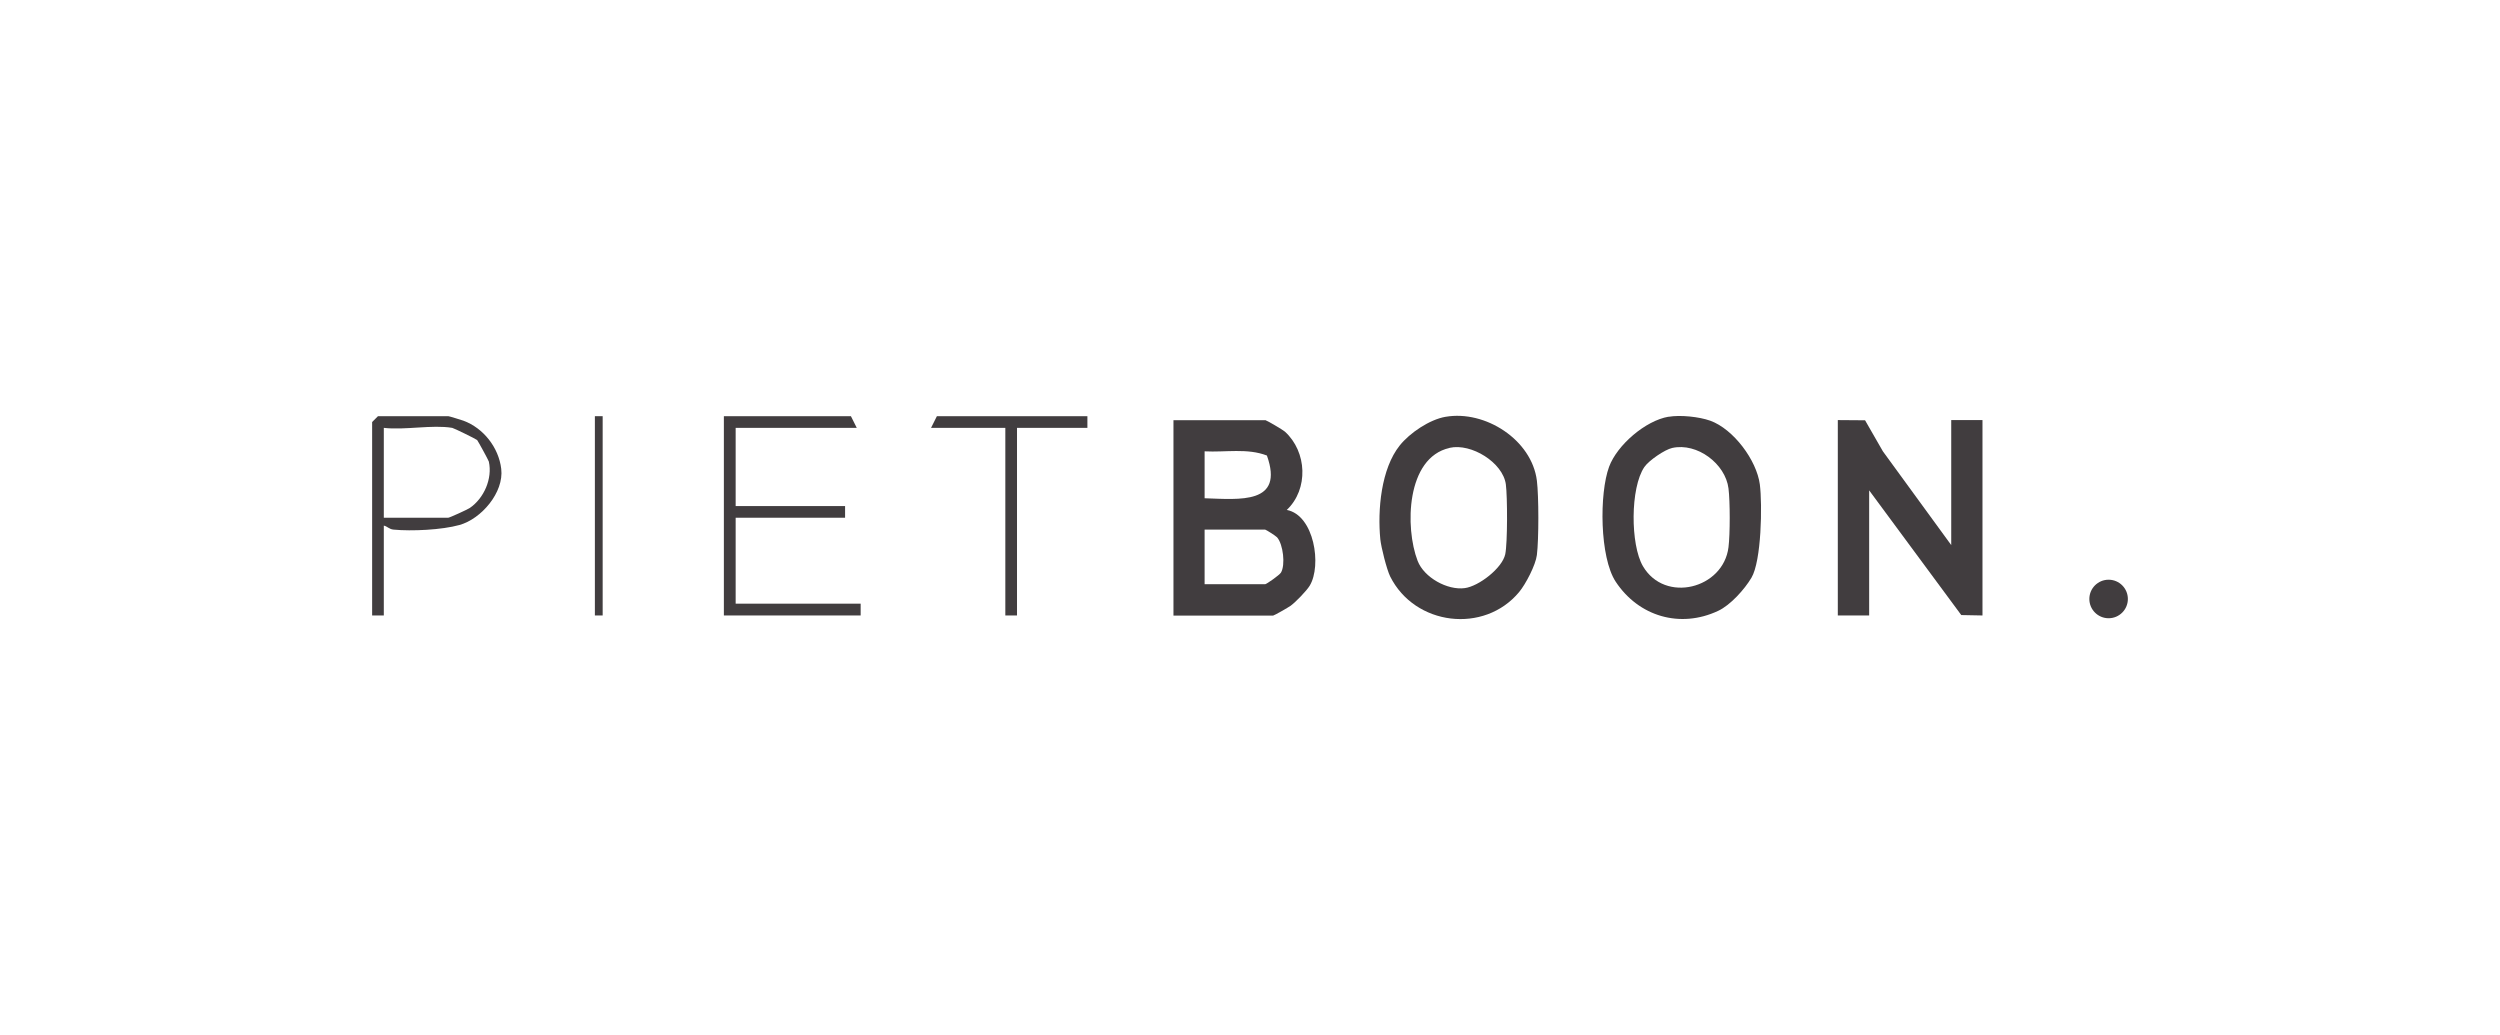 <?xml version="1.0" encoding="UTF-8"?>
<svg id="Laag_1" data-name="Laag 1" xmlns="http://www.w3.org/2000/svg" viewBox="0 0 244 101">
  <defs>
    <style>
      .cls-1 {
        fill: #413d3f;
      }
    </style>
  </defs>
  <path class="cls-1" d="M123.49,41c.16.04,1.71.94,1.92,1.13,2.16,1.97,2.32,5.61.18,7.64,2.68.51,3.43,5.42,2.24,7.39-.3.5-1.38,1.61-1.86,1.96-.22.16-1.62.96-1.71.96h-9.73v-19.07h8.96ZM123.65,44.46c-1.92-.74-4.04-.3-6.08-.41v4.58c3.43.11,7.79.62,6.08-4.17ZM117.57,57.02h5.91c.12,0,1.38-.88,1.54-1.13.45-.75.22-2.77-.38-3.45-.14-.15-1.09-.75-1.16-.75h-5.91v5.34Z"/>
  <polygon class="cls-1" points="179.37 41 182.03 41.02 183.77 44.05 190.44 53.2 190.44 41 193.49 41 193.49 60.07 191.42 60.03 182.43 47.86 182.43 60.07 179.37 60.07 179.37 41"/>
  <path class="cls-1" d="M162.84,40.68c1.15-.2,2.98-.01,4.08.38,2.27.82,4.53,3.86,4.84,6.22.25,1.97.16,7.47-.82,9.11-.67,1.13-2.06,2.68-3.25,3.23-3.7,1.74-7.76.55-10-2.85-1.56-2.37-1.61-8.6-.64-11.22.79-2.12,3.54-4.49,5.8-4.88ZM163.21,43.72c-.73.16-2.28,1.22-2.72,1.86-1.38,2.02-1.37,7.58-.14,9.68,2.15,3.66,7.85,2.2,8.35-1.85.16-1.26.16-4.48,0-5.74-.3-2.41-3.06-4.49-5.49-3.95Z"/>
  <path class="cls-1" d="M141.09,40.68c3.86-.67,8.41,2.24,8.91,6.23.19,1.53.19,5.74,0,7.26-.12.98-1.09,2.84-1.73,3.61-3.41,4.11-10.19,3.29-12.59-1.52-.34-.69-.88-2.85-.96-3.62-.28-2.86.07-6.89,1.9-9.17.98-1.22,2.9-2.52,4.46-2.79ZM141.47,43.72c-4.23.95-4.36,7.78-3.11,11.02.63,1.63,2.91,2.89,4.6,2.66,1.37-.18,3.65-1.94,3.95-3.3.23-1.08.22-5.64.06-6.83-.29-2.13-3.38-4.04-5.49-3.56Z"/>
  <polygon class="cls-1" points="83.62 41.76 71.8 41.76 71.8 49.39 82.48 49.39 82.48 50.53 71.8 50.53 71.8 58.92 84 58.92 84 60.07 70.65 60.07 70.65 40.62 83.05 40.62 83.62 41.76"/>
  <path class="cls-1" d="M37.46,51.3v8.77h-1.14v-18.88l.57-.57h6.87c.08,0,1.24.36,1.47.44,1.95.72,3.44,2.61,3.69,4.7.28,2.3-1.95,4.89-4.08,5.48-1.72.48-4.65.62-6.43.45-.44-.04-.6-.32-.95-.39ZM44.14,41.76c-1.94-.33-4.64.24-6.68,0v8.77h6.29c.12,0,1.84-.78,2.1-.95,1.39-.95,2.23-2.87,1.86-4.53-.03-.13-1.06-2.01-1.14-2.1-.1-.1-2.29-1.17-2.43-1.19Z"/>
  <polygon class="cls-1" points="106.13 40.62 106.13 41.76 99.26 41.76 99.26 60.07 98.12 60.07 98.12 41.76 90.87 41.76 91.44 40.62 106.13 40.62"/>
  <rect class="cls-1" x="58.06" y="40.62" width=".76" height="19.45"/>
  <circle class="cls-1" cx="205.8" cy="58.46" r="1.88"/>
</svg>